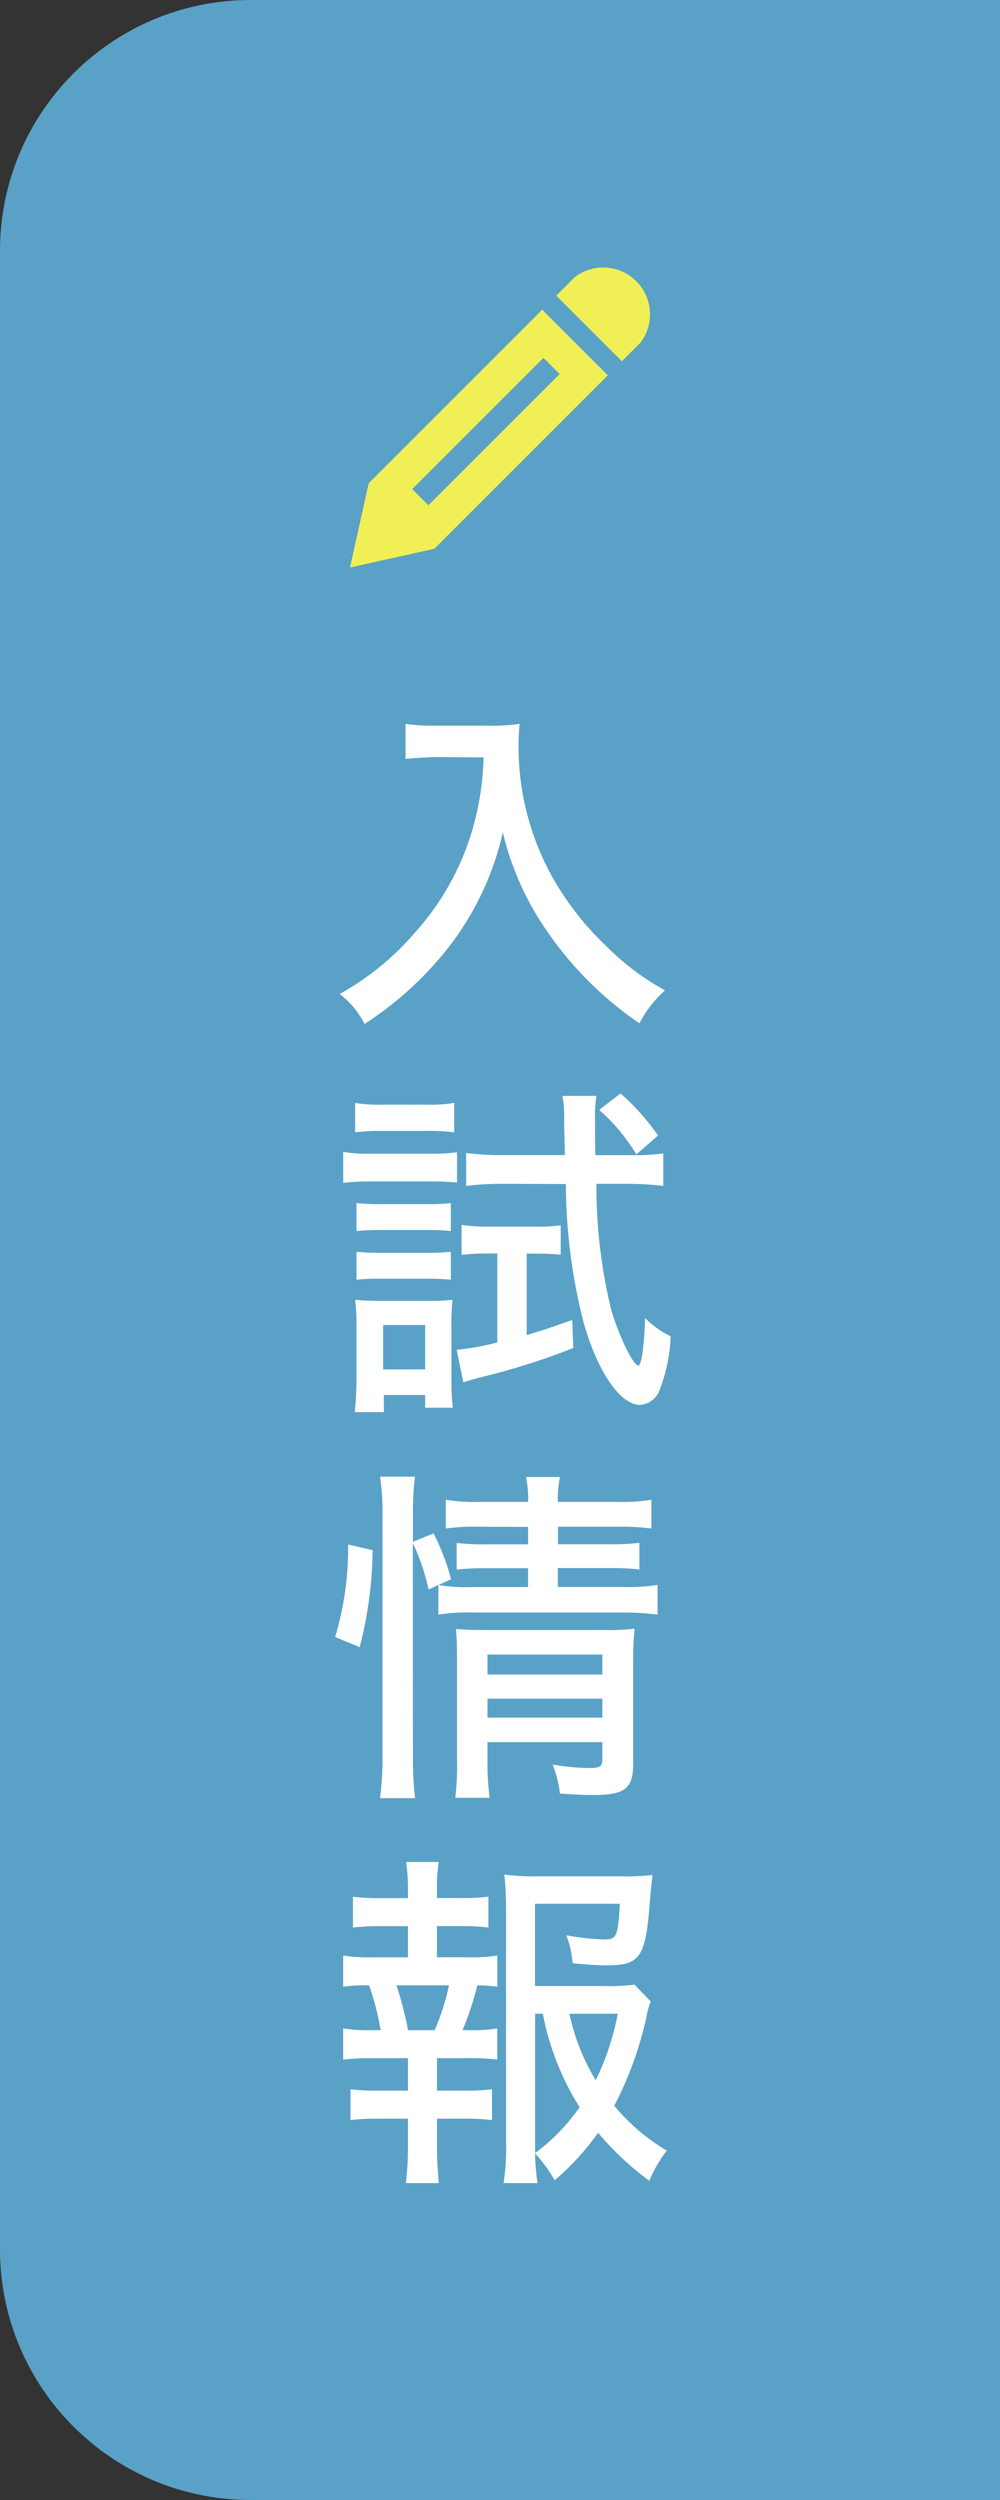 <?xml version="1.0" encoding="utf-8"?>
<!-- Generator: Adobe Illustrator 25.0.0, SVG Export Plug-In . SVG Version: 6.00 Build 0)  -->
<svg version="1.1" id="レイヤー_1" xmlns="http://www.w3.org/2000/svg" xmlns:xlink="http://www.w3.org/1999/xlink" x="0px"
	 y="0px" width="40px" height="100px" viewBox="0 0 40 100" style="enable-background:new 0 0 40 100;" xml:space="preserve">
<rect x="0" y="0" width="40" height="100" fill="#333333" stroke="none"/>
<style type="text/css">
	.st0{fill:#5AA1C7;}
	.st1{fill:#F0F056;}
	.st2{fill:#FFFFFF;}
</style>
<g>
	<path id="パス_2367_1_" class="st0" d="M30,0H10C4.484,0.016,0.016,4.484,0,10v80c0.016,5.516,4.484,9.984,10,10h30V0H30z"/>
	<g id="グループ_3813_1_">
		<g id="入試情報_1_">
			<g id="グループ_3812_1_">
				<g id="グループ_3811_1_">
					<path id="パス_2376_1_" class="st2" d="M17.44,30.285c-0.336,0-0.713,0.028-1.218,0.07v-1.4
						c0.397,0.059,0.799,0.082,1.2,0.07h2.073c0.431,0.015,0.862-0.009,1.288-0.07c-0.027,0.322-0.042,0.6-0.042,0.883
						c-0.005,1.849,0.468,3.668,1.373,5.281c0.585,1.029,1.322,1.964,2.186,2.774c0.681,0.68,1.455,1.26,2.3,1.722
						c-0.419,0.372-0.766,0.819-1.023,1.317c-1.432-0.974-2.671-2.204-3.656-3.628c-0.852-1.208-1.466-2.568-1.807-4.006
						c-0.358,1.573-1.035,3.055-1.989,4.356c-0.976,1.303-2.176,2.423-3.544,3.306c-0.235-0.471-0.575-0.882-0.994-1.2
						c1.129-0.627,2.138-1.447,2.983-2.423c1.068-1.177,1.858-2.578,2.312-4.1c0.282-0.956,0.438-1.945,0.462-2.942L17.44,30.285z"
						/>
					<path id="パス_2377_1_" class="st2" d="M13.729,46.078c0.371,0.057,0.746,0.08,1.121,0.069h2.31
						c0.375,0.01,0.749-0.008,1.121-0.055V47.3c-0.345-0.032-0.691-0.046-1.037-0.042H14.85c-0.375-0.006-0.749,0.013-1.121,0.056
						V46.078z M14.19,56.485c0.042-0.42,0.071-0.882,0.071-1.358V53.1c0.006-0.37-0.013-0.74-0.056-1.107
						c0.372,0.033,0.746,0.047,1.12,0.042h1.793c0.328,0.008,0.655-0.006,0.981-0.042c-0.034,0.349-0.048,0.7-0.042,1.051v2.227
						c-0.004,0.346,0.015,0.693,0.056,1.037h-1.106V55.8h-1.653v0.686L14.19,56.485z M14.205,44.117
						c0.356,0.058,0.717,0.081,1.078,0.07h1.808c0.361,0.01,0.722-0.013,1.078-0.07v1.176c-0.358-0.044-0.718-0.063-1.078-0.056
						h-1.808c-0.36-0.006-0.72,0.013-1.078,0.056V44.117z M14.261,48.123c0.302,0.033,0.607,0.047,0.911,0.042h1.961
						c0.301,0.007,0.601-0.008,0.9-0.042v1.12c-0.299-0.031-0.599-0.045-0.9-0.042h-1.961c-0.304-0.003-0.608,0.011-0.911,0.042
						V48.123z M14.261,50.07c0.302,0.033,0.607,0.047,0.911,0.042h1.961c0.301,0.006,0.601-0.008,0.9-0.042v1.12
						c-0.303-0.031-0.607-0.045-0.911-0.042h-1.961c-0.301-0.004-0.601,0.01-0.9,0.042V50.07z M15.325,54.776h1.682V53h-1.682
						V54.776z M19.542,50.14c-0.36-0.006-0.721,0.013-1.079,0.056v-1.2c0.371,0.053,0.746,0.077,1.121,0.071h1.82
						c0.342,0.007,0.685-0.011,1.024-0.056v1.176c-0.323-0.028-0.589-0.042-0.911-0.042h-0.449V53.4
						c0.631-0.181,0.953-0.294,1.822-0.6l0.042,1.12c-1.231,0.487-2.495,0.885-3.783,1.19c-0.294,0.084-0.406,0.113-0.616,0.183
						l-0.266-1.3c0.549-0.055,1.092-0.153,1.625-0.294V50.14H19.542z M20.116,47.353c-0.491-0.003-0.982,0.025-1.47,0.084V46.12
						c0.492,0.061,0.988,0.089,1.484,0.084h2.466c-0.015-0.742-0.029-1.009-0.029-1.5c0.005-0.291-0.018-0.582-0.07-0.868h1.359
						c-0.044,0.298-0.063,0.599-0.056,0.9c0,0.56,0,0.813,0.014,1.471h1.429c0.431,0.01,0.861-0.013,1.288-0.07v1.3
						c-0.488-0.059-0.979-0.087-1.47-0.084h-1.205c-0.008,1.708,0.194,3.411,0.6,5.07c0.3,1.009,0.869,2.2,1.079,2.2
						c0.126,0,0.238-0.8,0.266-1.9c0.298,0.298,0.644,0.544,1.023,0.728c-0.023,0.718-0.166,1.428-0.421,2.1
						c-0.106,0.361-0.425,0.617-0.8,0.644c-0.8,0-1.709-1.331-2.269-3.334c-0.458-1.798-0.693-3.645-0.7-5.5L20.116,47.353z
						 M24.822,43.738c0.567,0.497,1.07,1.062,1.5,1.682l-0.868,0.756c-0.401-0.666-0.901-1.266-1.485-1.78L24.822,43.738z"/>
					<path id="パス_2378_1_" class="st2" d="M13.406,65.482c0.359-1.2,0.534-2.448,0.519-3.7l0.98,0.225
						c-0.014,1.31-0.188,2.613-0.518,3.88L13.406,65.482z M16.517,70.245c-0.005,0.562,0.023,1.123,0.084,1.681h-1.4
						c0.074-0.567,0.107-1.138,0.1-1.709v-9.694c0.005-0.487-0.028-0.974-0.1-1.456h1.4c-0.06,0.483-0.088,0.969-0.084,1.456v1.15
						l0.826-0.337c0.299,0.584,0.534,1.2,0.7,1.835l-0.9,0.406c-0.137-0.638-0.348-1.259-0.629-1.848L16.517,70.245z M19.191,61.07
						c-0.454-0.014-0.908,0.009-1.358,0.07v-1.149c0.468,0.074,0.942,0.102,1.415,0.084h1.877c0.011-0.333-0.017-0.667-0.084-0.994
						h1.358c-0.068,0.327-0.096,0.661-0.084,0.994h2.326c0.473,0.018,0.947-0.01,1.415-0.084v1.149
						c-0.464-0.058-0.932-0.082-1.4-0.07h-2.339v0.7h2.059c0.401,0.008,0.802-0.01,1.2-0.056v1.064
						c-0.409-0.045-0.821-0.063-1.232-0.056h-2.032v0.756h2.591c0.468,0.017,0.937-0.011,1.4-0.083v1.19
						c-0.464-0.059-0.932-0.087-1.4-0.084H18.95c-0.473-0.017-0.946,0.011-1.414,0.084V63.4c0.467,0.075,0.941,0.103,1.414,0.083
						h2.172v-0.756H19.5c-0.412-0.006-0.823,0.013-1.233,0.056v-1.064c0.409,0.044,0.821,0.063,1.233,0.056h1.625v-0.7L19.191,61.07
						z M19.5,70.343c-0.01,0.524,0.018,1.049,0.084,1.569h-1.373c0.061-0.521,0.085-1.045,0.07-1.569v-3.978
						c0-0.589-0.014-0.827-0.042-1.205c0.336,0.028,0.672,0.042,1.191,0.042h4.678c0.426,0.011,0.852-0.007,1.275-0.056
						c-0.048,0.489-0.066,0.98-0.056,1.471v3.936c0,0.995-0.337,1.247-1.611,1.247c-0.294,0-0.714-0.014-1.317-0.056
						c-0.046-0.399-0.145-0.79-0.294-1.163c0.472,0.084,0.95,0.131,1.429,0.141c0.476,0,0.56-0.057,0.56-0.351v-0.686H19.5
						L19.5,70.343z M24.094,66.981v-0.8H19.5v0.8H24.094z M24.094,68.704v-0.756H19.5v0.756H24.094z"/>
					<path id="パス_2379_1_" class="st2" d="M18.715,78.292c0.394,0.011,0.787-0.012,1.177-0.069v1.246
						c-0.265-0.036-0.532-0.054-0.8-0.056c-0.149,0.612-0.346,1.212-0.589,1.793h0.21c0.394,0.015,0.788-0.008,1.177-0.07v1.247
						c-0.391-0.045-0.784-0.064-1.177-0.057H17.48v1.3h1.093c0.37,0.007,0.74-0.011,1.107-0.056v1.233
						c-0.367-0.043-0.737-0.062-1.107-0.056H17.48v1.19c0,0.491,0.029,0.911,0.071,1.387h-1.317c0.057-0.46,0.085-0.923,0.084-1.387
						v-1.19h-1.176c-0.375-0.006-0.75,0.013-1.122,0.056V83.57c0.372,0.044,0.747,0.063,1.122,0.056h1.176v-1.3h-1.415
						c-0.393-0.005-0.786,0.014-1.176,0.057v-1.247c0.389,0.06,0.783,0.084,1.176,0.07h0.323c-0.102-0.61-0.256-1.21-0.462-1.793
						c-0.347-0.008-0.693,0.011-1.037,0.056v-1.246c0.389,0.057,0.783,0.08,1.176,0.069h1.415v-1.246h-1.092
						c-0.37-0.006-0.74,0.013-1.107,0.056v-1.233c0.367,0.045,0.737,0.064,1.107,0.056h1.092V75.6
						c0.003-0.375-0.021-0.749-0.07-1.121h1.3c-0.054,0.371-0.078,0.746-0.071,1.121v0.322h0.939
						c0.375,0.008,0.749-0.011,1.121-0.056V77.1c-0.372-0.044-0.746-0.062-1.121-0.056h-0.939v1.246L18.715,78.292z M17.385,81.206
						c0.254-0.576,0.446-1.177,0.574-1.793h-2.1c0.194,0.587,0.349,1.186,0.463,1.793H17.385z M26.027,80.058
						c-0.078,0.199-0.134,0.405-0.168,0.616c-0.271,1.237-0.704,2.433-1.289,3.557c0.592,0.714,1.302,1.32,2.1,1.793
						c-0.283,0.371-0.518,0.776-0.7,1.205c-0.756-0.555-1.443-1.199-2.046-1.918c-0.498,0.703-1.082,1.341-1.737,1.9
						c-0.22-0.388-0.484-0.749-0.785-1.078c0.006,0.398,0.04,0.796,0.1,1.19h-1.358c0.078-0.514,0.112-1.035,0.1-1.555v-9.413
						c0-0.459-0.024-0.917-0.07-1.373c0.437,0.057,0.877,0.081,1.317,0.071h3.362c0.416,0.012,0.833-0.006,1.247-0.053
						c-0.042,0.35-0.042,0.392-0.084,0.8c-0.183,2.521-0.365,2.815-1.793,2.815c-0.295,0-0.687-0.027-1.318-0.084
						c-0.027-0.384-0.112-0.762-0.252-1.12c0.499,0.096,1.005,0.152,1.513,0.168c0.505,0,0.547-0.112,0.631-1.429H21.4v3.292h2.733
						c0.416,0.012,0.833-0.007,1.246-0.056L26.027,80.058z M21.404,86.123c0.69-0.51,1.291-1.13,1.78-1.835
						c-0.72-1.144-1.219-2.412-1.471-3.74h-0.309L21.404,86.123L21.404,86.123z M22.777,80.548c0.198,0.94,0.554,1.839,1.051,2.661
						c0.413-0.843,0.71-1.738,0.883-2.661H22.777z"/>
				</g>
			</g>
		</g>
		<path id="Icon_metro-pencil_1_" class="st1" d="M24.125,10.7c1.036,0,1.875,0.839,1.875,1.875c0,0.406-0.132,0.8-0.375,1.125
			l-0.75,0.75l-2.625-2.625l0.75-0.75C23.324,10.831,23.719,10.7,24.125,10.7z M14.75,19.325L14,22.7l3.375-0.75l6.938-6.938
			l-2.625-2.625L14.75,19.325z M22.386,14.962l-5.25,5.25l-0.647-0.648l5.25-5.25L22.386,14.962z"/>
	</g>
</g>
</svg>
